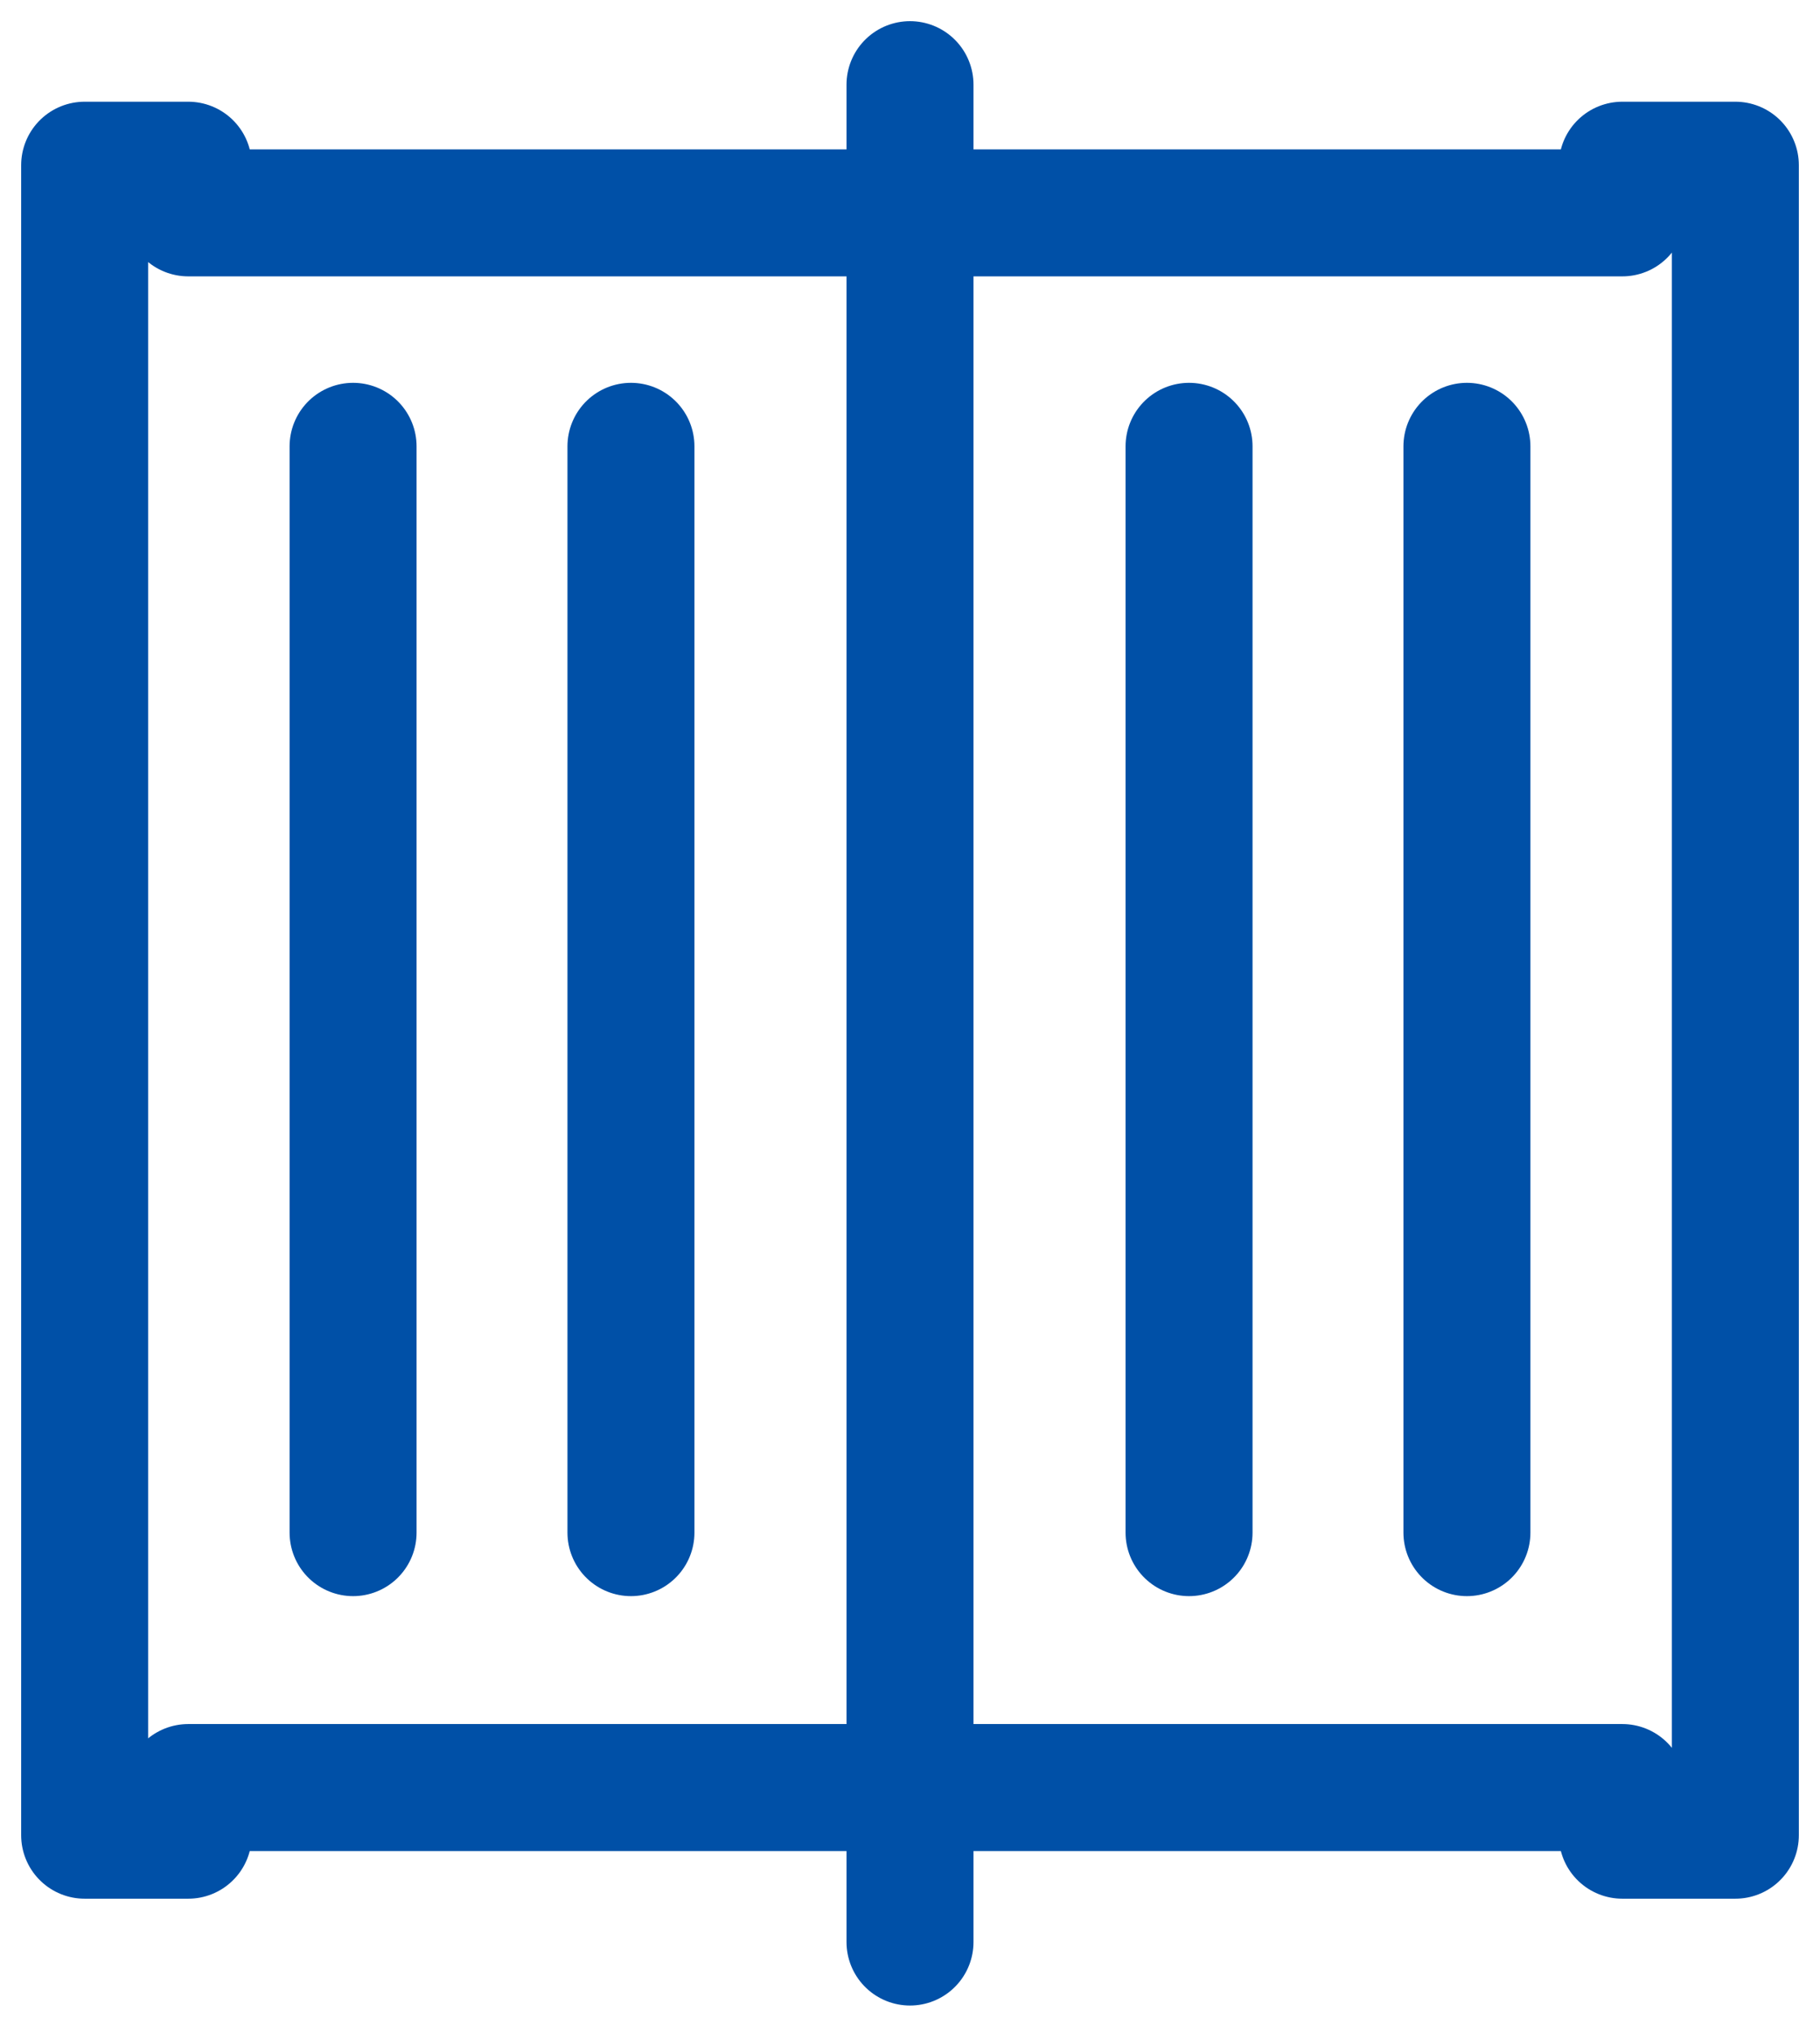 <?xml version="1.0" encoding="UTF-8"?> <svg xmlns="http://www.w3.org/2000/svg" width="43" height="48" viewBox="0 0 43 48" fill="none"><path d="M8.342 10.544V36.208" stroke="#0050A7" stroke-width="3" stroke-miterlimit="10" stroke-linecap="round" stroke-linejoin="round"></path><path d="M14.907 10.544V36.208" stroke="#0050A7" stroke-width="3" stroke-miterlimit="10" stroke-linecap="round" stroke-linejoin="round"></path><path d="M21.5 2L21.5 45.88" stroke="#0050A7" stroke-width="3" stroke-miterlimit="10" stroke-linecap="round" stroke-linejoin="round"></path><path d="M28.093 10.544V36.208" stroke="#0050A7" stroke-width="3" stroke-miterlimit="10" stroke-linecap="round" stroke-linejoin="round"></path><path d="M34.658 10.544V36.208" stroke="#0050A7" stroke-width="3" stroke-miterlimit="10" stroke-linecap="round" stroke-linejoin="round"></path><path d="M38.33 3.903V5.029H4.448V3.903H2V43.356H4.448V42.23H38.33V43.356H41V3.903H38.33Z" stroke="#0050A7" stroke-width="3" stroke-miterlimit="10" stroke-linecap="round" stroke-linejoin="round"></path></svg> 